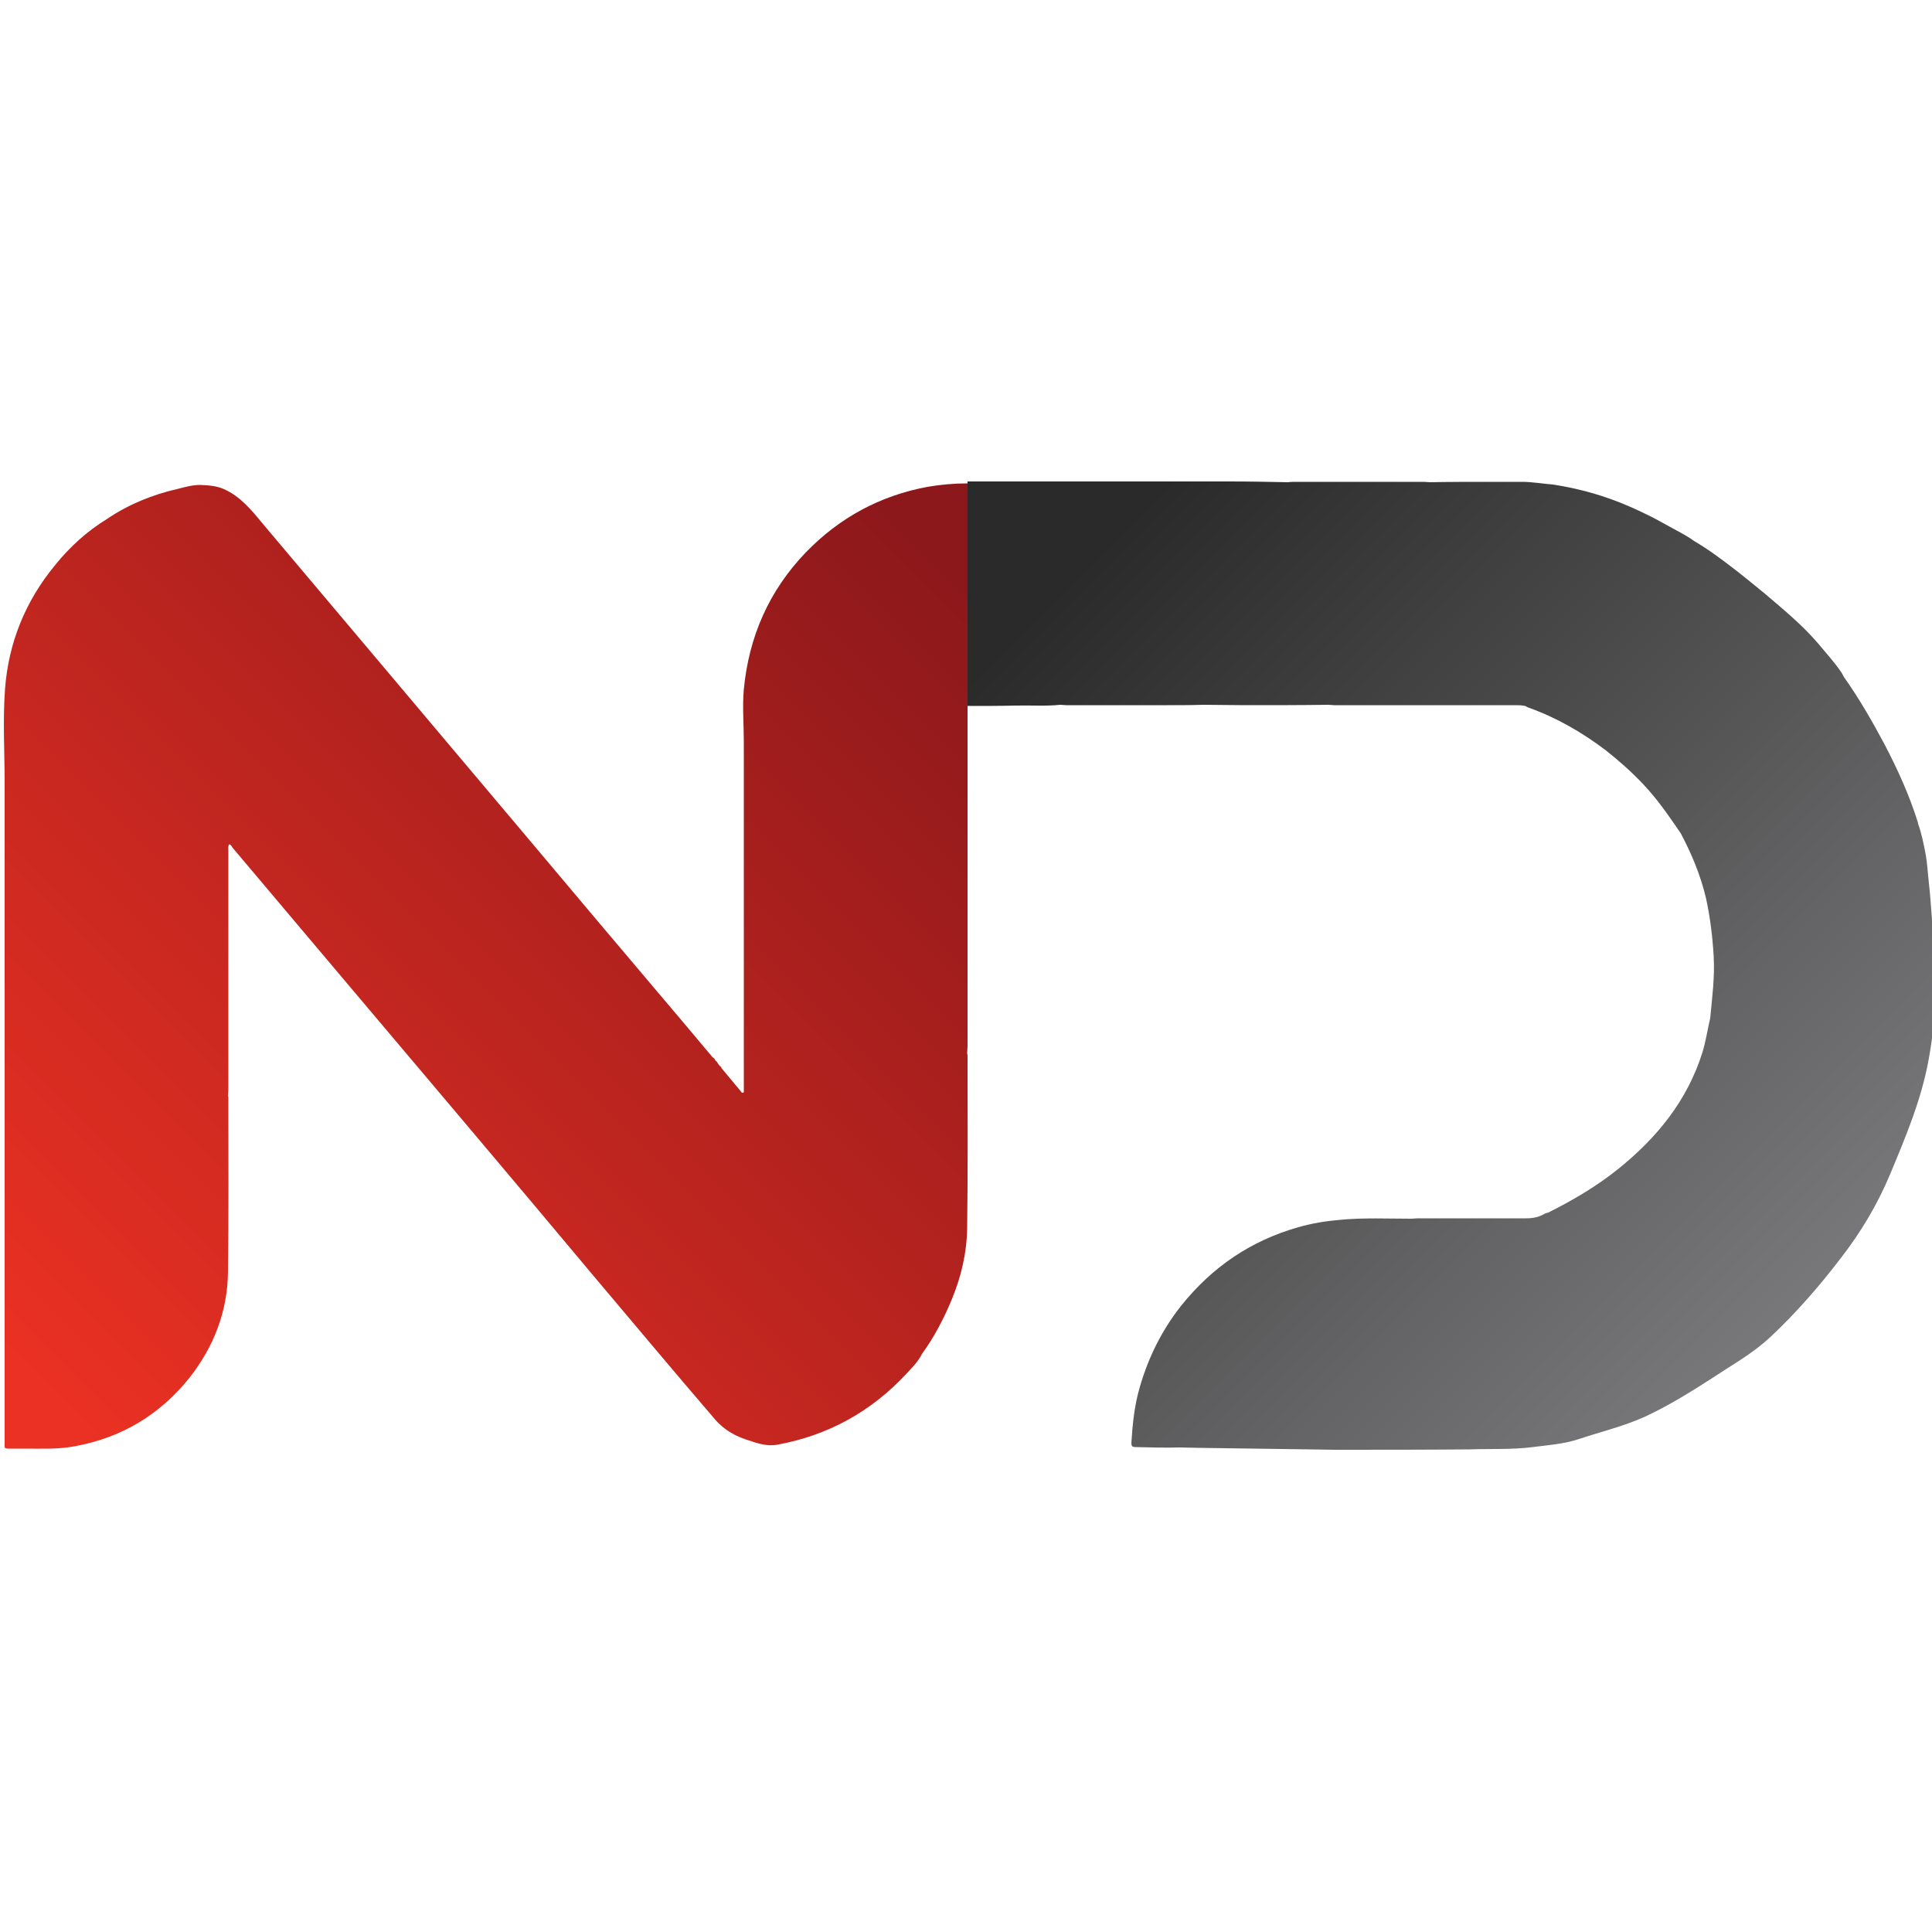 <?xml version="1.0" encoding="UTF-8"?> <svg xmlns="http://www.w3.org/2000/svg" xmlns:xlink="http://www.w3.org/1999/xlink" version="1.1" id="Layer_1" x="0px" y="0px" viewBox="1067.6 145.8 500 500" style="enable-background:new 1067.6 145.8 500 500;" xml:space="preserve"> <style type="text/css"> .st0{fill:url(#SVGID_1_);} .st1{fill:url(#SVGID_2_);} </style> <linearGradient id="SVGID_1_" gradientUnits="userSpaceOnUse" x1="1543.478" y1="280.986" x2="1310.223" y2="514.242" gradientTransform="matrix(1 0 0 -1 0 791.24)"> <stop offset="7.980000e-002" style="stop-color:#78787A"></stop> <stop offset="0.888" style="stop-color:#2B2A2A"></stop> </linearGradient> <path class="st0" d="M1568.2,393.8c-0.2-3.8-0.4-7.6-0.7-11.3c-0.2-2.7-0.4-5.4-0.7-8.1c-0.3-2.6-0.4-5.2-0.9-7.8 c-0.5-2.6-1-5.1-1.9-7.6c0-0.2-0.1-0.3-0.1-0.5c-2.2-7-5.2-13.6-8.6-20.1c-3.2-6-6.6-11.9-10.5-17.4c-0.3-0.5-0.5-1-0.8-1.4 c-1.8-2.6-3.9-4.9-5.9-7.3c-4.1-4.8-9-8.8-13.8-12.9c-2.6-2.1-5.1-4.2-7.7-6.2c-3.4-2.6-6.8-5.2-10.6-7.4c-2-1.5-4.2-2.5-6.3-3.7 c-4.2-2.4-8.5-4.5-13-6.3c-5.6-2.2-11.3-3.7-17.2-4.6c-2.7-0.2-5.3-0.7-8-0.7c-2.8,0-5.5,0-8.3,0c-5.2,0-10.4,0-15.6,0.1 c-0.5,0-1-0.1-1.5-0.1c-10.9,0-21.9,0-32.8,0c-0.8,0-1.6,0-2.4,0.1c-5-0.1-10-0.2-15-0.2c-16.4,0-32.8,0-49.2,0 c-6.2,0-12.5,0-18.7,0c0,18.3,0,36.6,0,54.8c0,1.1,0,2.2,0,3.3c4.1,0,8.3,0,12.4-0.1c3.9-0.1,7.7,0.2,11.6-0.2c0.5,0,1,0.1,1.5,0.1 c8.8,0,17.5,0,26.3,0c3.1,0,6.1,0,9.2-0.1c3.6,0,7.3,0.1,10.9,0.1c7.2,0,14.3,0,21.5-0.1c0.5,0,1,0.1,1.5,0.1c15.5,0,31.1,0,46.6,0 c0.9,0,1.9,0,2.8,0.2c0.3,0.1,0.5,0.3,0.8,0.4c7.3,2.6,13.9,6.4,20.1,11.1c3.4,2.7,6.7,5.6,9.7,8.8c3.7,3.9,6.7,8.3,9.7,12.7 c2.8,5.3,5.1,10.8,6.5,16.7c1.1,5,1.7,10,2,15.1c0.3,5.4-0.4,10.7-0.9,16c-0.7,2.9-1.1,5.9-2,8.8c-3.9,12.5-11.8,22.2-21.9,30.3 c-5.5,4.4-11.6,8-18,11.2c-0.4,0.1-0.8,0.2-1.1,0.4c-1.4,0.8-2.9,1.1-4.6,1.1c-9.4,0-18.8,0-28.2,0c-0.5,0-1,0.1-1.5,0.1 c-6.2,0-12.4-0.3-18.6,0.3c-3.6,0.3-7.2,0.9-10.7,1.9c-12.3,3.5-22.3,10.3-30.3,20.3c-5,6.3-8.5,13.4-10.7,21 c-1.4,4.7-1.9,9.6-2.2,14.5c0,0.7,0.1,1.1,1,1.1c3.9,0.1,7.7,0.2,11.6,0.1c1.6,0,3.1,0.1,4.7,0.1c9.6,0.1,19.2,0.3,28.8,0.4l0,0 c2.1,0,4.3,0.1,6.4,0.1c11.7,0,23.4,0,35.1-0.1c5.4-0.2,10.9,0.1,16.3-0.6c4-0.5,8.1-0.8,12-2.1c5.7-1.9,11.6-3.3,17.1-5.8 c7.3-3.4,14-7.8,20.8-12.2c4.1-2.6,8.2-5.2,11.7-8.5c6.6-6.2,12.6-13.1,18.1-20.3c5.2-6.7,9.5-13.9,12.8-21.8c4-9.6,8-19.1,9.9-29.4 c0.9-4.9,1.5-9.8,1.6-14.8c0.1-0.9,0.3-1.8,0.3-2.7C1568.3,399.8,1568.4,396.8,1568.2,393.8z"></path> <linearGradient id="SVGID_2_" gradientUnits="userSpaceOnUse" x1="1073.923" y1="276.515" x2="1313.192" y2="515.784" gradientTransform="matrix(1 0 0 -1 0 791.24)"> <stop offset="2.030000e-002" style="stop-color:#EB3123"></stop> <stop offset="0.961" style="stop-color:#8D181B"></stop> </linearGradient> <path class="st1" d="M1318,419.1c0-0.2,0-0.4-0.1-0.7c0-0.6,0.1-1.2,0.1-1.7c0-29.2,0-58.5,0-87.7c0-1.1,0-2.2,0-3.3 c0-18.3,0-36.6,0-54.8c-3.5,0-6.9,0.3-10.4,0.9c-12.3,2.3-22.8,8-31.5,17c-9.5,9.9-14.7,21.8-16,35.4c-0.4,4.5,0,9,0,13.5 c0,0.5,0,1.1,0,1.6c0,29.2,0,58.4,0,87.5c0,0.4,0,0.7,0,1.1c0,0.3,0.1,0.6-0.2,0.7c-0.3,0.1-0.5-0.2-0.6-0.4c-1.7-2-3.3-4-5-6 c0-0.2-0.1-0.4-0.3-0.4c-0.2-0.2-0.3-0.4-0.5-0.6c-0.2-0.4-0.5-0.8-0.8-1c-0.1-0.4-0.4-0.6-0.7-0.8c-5.2-6.2-10.4-12.4-15.6-18.5 c-10.4-12.3-20.8-24.6-31.2-37c-11.8-14-23.6-28-35.4-42c-11.5-13.6-22.9-27.2-34.4-40.8c-2.8-3.4-5.6-6.8-9.8-8.7 c-2-0.9-4.1-1-6.2-1.1c-1.9,0-3.8,0.5-5.7,1c-6.6,1.5-12.8,4-18.4,7.8c-5.2,3.2-9.6,7.2-13.4,11.9c-7.7,9.3-12.1,20.1-13,32.1 c-0.6,8.1-0.1,16.3-0.1,24.5c0,0.4,0,0.9,0,1.3c0,56.4,0,112.8,0,169.2c0,0.2,0,0.4,0,0.7c-0.1,0.7,0.2,0.9,0.9,0.9 c1.5,0,2.9,0,4.4,0c4.3,0,8.5,0.2,12.8-0.6c12.1-2.2,22-8.1,29.7-17.7c6.3-8,9.9-17.2,10-27.4c0.2-15,0.1-30,0.1-44.9 c0-0.2,0-0.4-0.1-0.7c0-0.5,0.1-1.1,0.1-1.6c0-20.7,0-41.3,0-62c0-0.5-0.1-1,0.2-1.5c0.5,0.1,0.7,0.6,0.9,0.9 c9.7,11.5,19.5,23.1,29.2,34.6c10.3,12.2,20.6,24.4,31,36.7c11.3,13.4,22.6,26.8,33.8,40.2c10.3,12.2,20.5,24.4,30.9,36.5 c2.4,2.8,5.6,4.5,9.1,5.5c2.2,0.8,4.6,1.4,6.9,1c13.2-2.4,24.4-8.6,33.5-18.4c1.5-1.6,3-3.1,4-5.1c3.2-4.4,5.7-9.2,7.8-14.3 c2.4-5.9,3.8-11.9,3.9-18.2C1318.1,449,1318,434.1,1318,419.1z"></path> </svg> 
